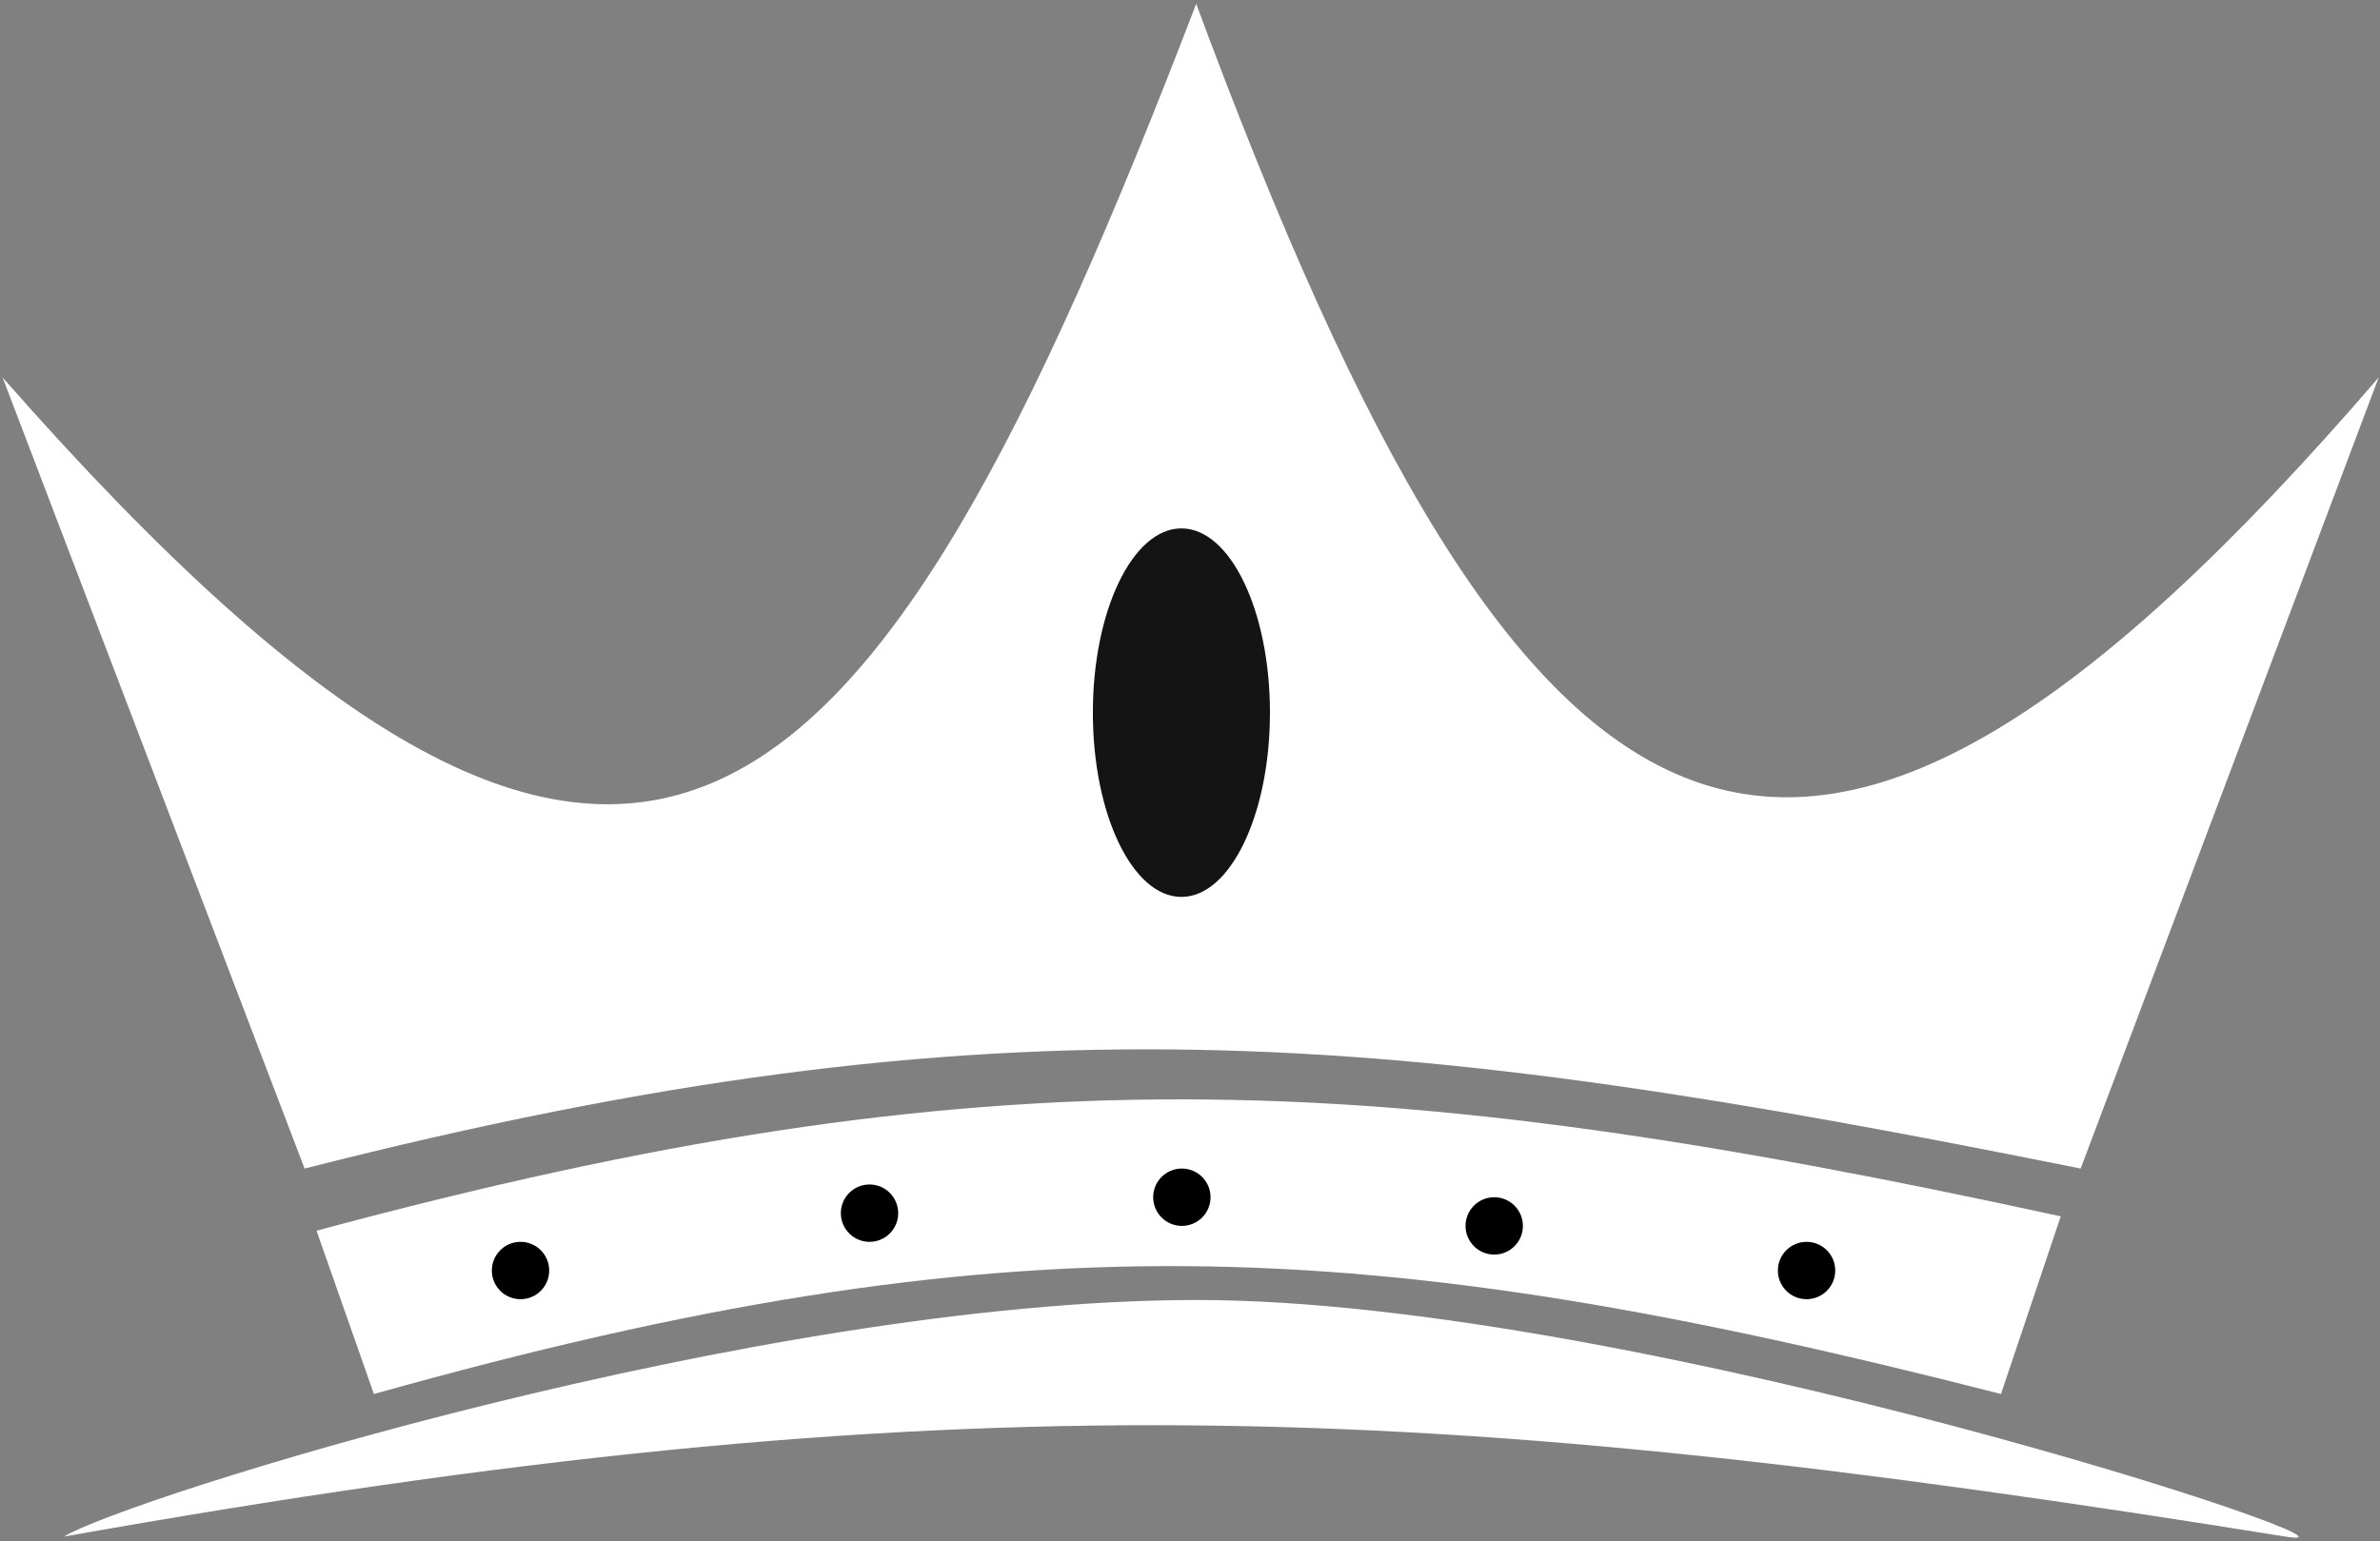 <svg width="613" height="397" viewBox="0 0 613 397" fill="none" xmlns="http://www.w3.org/2000/svg">
<rect x="0" y="0" width="613" height="397" fill="#808080" stroke="none"/>
<path d="M588.642 395.843C366.938 360.248 246.224 355.013 16.465 395.843C32.193 386.152 195.017 334.894 308.303 334.893C421.589 334.893 620.452 400.95 588.642 395.843Z" fill="white"/>
<path d="M96.302 359.111L81.525 317.04C255.223 270.273 353.787 274.822 530.77 313.345L515.378 359.111C351.723 317.197 259.958 313.21 96.302 359.111Z" fill="white"/>
<path d="M535.902 301.031C358.369 265.325 258.527 255.156 78.448 301.031L0.666 97.239C163.438 282.546 223.233 222.352 308.098 0.987C393.343 231.28 462.103 272.131 612.657 97.239L535.902 301.031Z" fill="white"/>
<circle cx="134.067" cy="327.3" r="7.388" fill="black"/>
<circle cx="223.956" cy="312.524" r="7.388" fill="black"/>
<circle cx="384.855" cy="315.807" r="7.388" fill="black"/>
<circle cx="465.302" cy="327.3" r="7.388" fill="black"/>
<circle cx="304.404" cy="308.419" r="7.388" fill="black"/>
<ellipse cx="304.288" cy="183.588" rx="22.807" ry="47.468" fill="#141414"/>
</svg>
